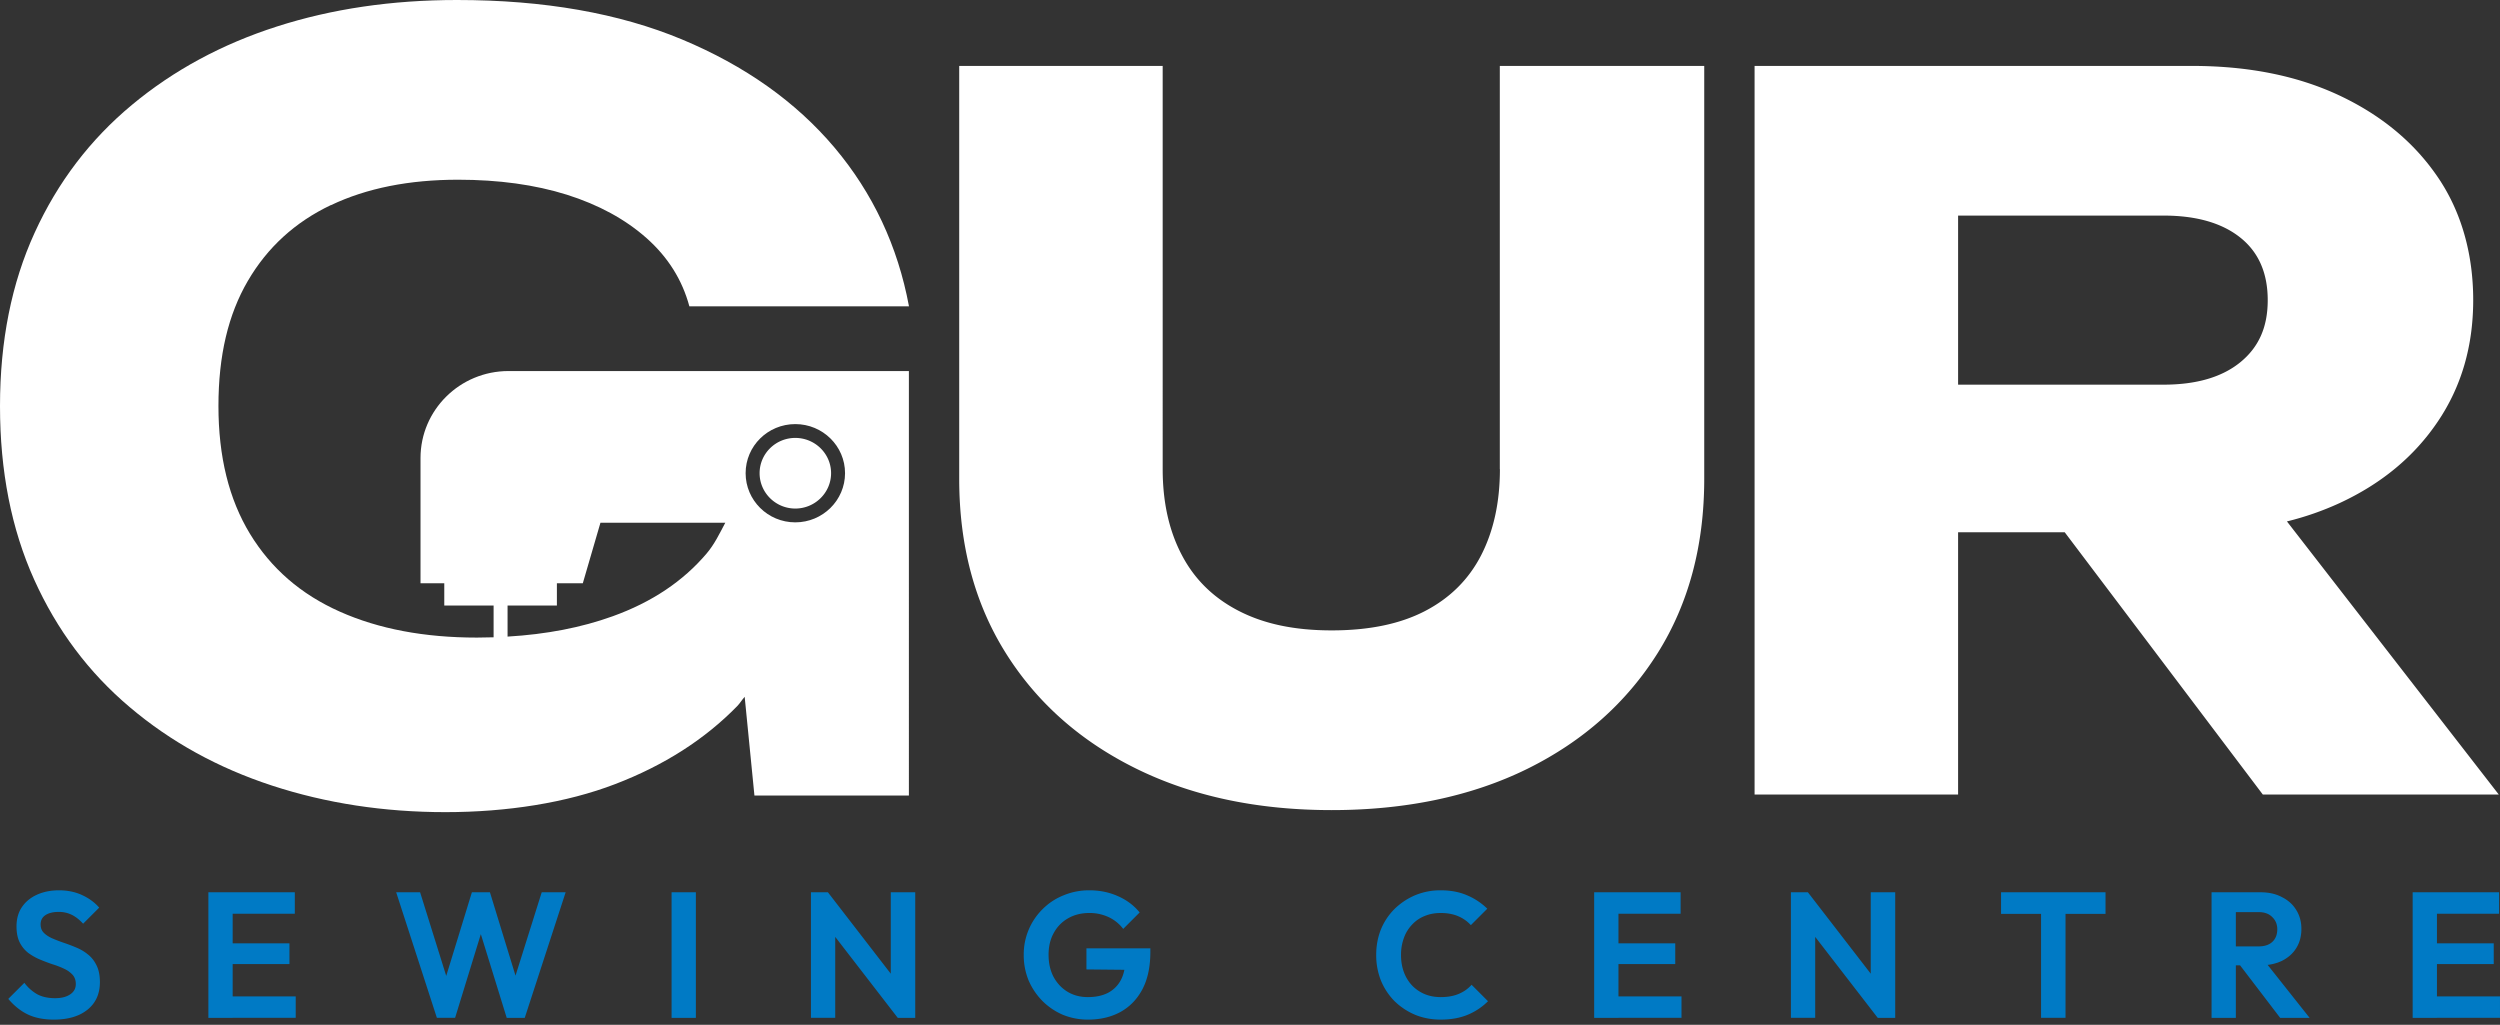 <svg xmlns="http://www.w3.org/2000/svg" width="222" height="91" fill="none" viewBox="0 0 222 91"><rect x="0" y="0" width="222" height="91" fill="#333333" stroke="none"/><g fill="#fff" clip-path="url(#logo-footer)"><path d="M133.192 41.656c0 2.938-.558 5.483-1.661 7.64-1.107 2.157-2.767 3.807-4.977 4.958-2.209 1.151-4.972 1.725-8.293 1.725-3.321 0-6.008-.574-8.248-1.725-2.245-1.151-3.933-2.801-5.062-4.958-1.138-2.157-1.705-4.702-1.705-7.64V5.857H85.178v36.664c0 5.924 1.379 11.085 4.142 15.482 2.763 4.398 6.637 7.825 11.609 10.269 4.977 2.444 10.753 3.665 17.328 3.665 6.574 0 12.422-1.226 17.372-3.665 4.945-2.444 8.797-5.871 11.565-10.269 2.762-4.397 4.142-9.558 4.142-15.482V5.857h-18.153v35.8h.009ZM200.937 70.557h20.956L203.08 46.302a26.059 26.059 0 0 0 4.668-1.624c3.727-1.724 6.638-4.137 8.731-7.247 2.098-3.105 3.142-6.7 3.142-10.784 0-4.085-1.044-7.834-3.142-10.913-2.093-3.079-4.999-5.492-8.731-7.252-3.722-1.75-8.088-2.628-13.096-2.628h-38.845v64.699h18.072v-23.29h9.467l17.591 23.29v.004Zm-27.058-51.413h18.243c2.91 0 5.177.652 6.806 1.945 1.63 1.292 2.446 3.15 2.446 5.566 0 2.418-.812 4.195-2.446 5.523-1.629 1.319-3.896 1.98-6.806 1.98h-18.243V19.144ZM70.622 45.159c1.75 0 3.178-1.411 3.178-3.14 0-1.73-1.428-3.132-3.178-3.132s-3.169 1.402-3.169 3.132c0 1.729 1.42 3.14 3.17 3.14Z"/><path d="M29.392 18.217c3.17-1.508 6.936-2.258 11.293-2.258 3.602 0 6.825.445 9.654 1.332 2.83.895 5.196 2.183 7.097 3.873 1.897 1.693 3.151 3.705 3.78 6.038h19.502c-.996-5.342-3.2-10.048-6.624-14.11-3.428-4.054-7.936-7.252-13.533-9.59C54.964 1.17 48.304 0 40.587 0c-5.785 0-11.119.785-16.002 2.355-4.883 1.566-9.182 3.89-12.877 6.965-3.7 3.075-6.58 6.855-8.628 11.34C1.027 25.143 0 30.28 0 36.06c0 5.777 1.009 10.912 3.03 15.398 2.023 4.49 4.853 8.266 8.495 11.34 3.637 3.079 7.851 5.4 12.64 6.965 4.79 1.566 9.923 2.355 15.395 2.355 5.472 0 10.748-.829 15.073-2.492 4.325-1.658 7.936-3.96 10.824-6.916.255-.26.429-.565.67-.834l.866 8.765h13.716V32.949H45.157c-4.316 0-7.815 3.459-7.815 7.724v11.12h2.11v1.976h4.38v2.823c-.487.013-.982.026-1.482.026-4.665 0-8.727-.767-12.177-2.306-3.454-1.535-6.11-3.842-7.98-6.917-1.866-3.074-2.795-6.85-2.795-11.34s.87-8.13 2.611-11.111c1.737-2.978 4.2-5.223 7.37-6.731l.013.004Zm41.23 19.443c2.436 0 4.418 1.95 4.418 4.358 0 2.409-1.982 4.367-4.419 4.367-2.437 0-4.41-1.958-4.41-4.367 0-2.408 1.973-4.358 4.41-4.358Zm-25.55 16.11h4.38v-1.977h2.302l1.567-5.377h11.087c-.5.94-.955 1.906-1.66 2.735-2.085 2.461-4.865 4.322-8.347 5.575-2.776 1.002-5.887 1.601-9.329 1.804v-2.765.004Z"/></g><path fill="#007AC5" d="M214.244 90.383V79.234h2.157v11.15h-2.157Zm1.586 0V88.48h6.169v1.903h-6.169Zm0-4.773v-1.84h5.614v1.84h-5.614Zm0-4.473v-1.903h6.09v1.903h-6.09ZM197.973 85.72v-1.68h2.585c.528 0 .935-.133 1.221-.397.296-.275.444-.65.444-1.126 0-.433-.148-.793-.444-1.078-.286-.296-.693-.444-1.221-.444h-2.585v-1.76h2.775c.719 0 1.348.142 1.887.428.55.274.973.655 1.269 1.141.306.487.46 1.047.46 1.681 0 .656-.154 1.227-.46 1.713-.296.476-.719.851-1.269 1.126-.55.264-1.189.397-1.919.397h-2.743Zm-1.586 4.663V79.234h2.157v11.15h-2.157Zm6.09 0-3.68-4.821 1.983-.618 4.313 5.44h-2.616ZM181.246 90.383v-10.91h2.172v10.91h-2.172Zm-3.553-9.23v-1.919h9.278v1.92h-9.278ZM159.033 90.383V79.234h1.507l.65 2.157v8.992h-2.157Zm7.708 0-6.614-8.564.413-2.585 6.613 8.564-.412 2.585Zm0 0-.619-2.093v-9.056h2.173v11.15h-1.554ZM141.562 90.383V79.234h2.157v11.15h-2.157Zm1.586 0V88.48h6.169v1.903h-6.169Zm0-4.773v-1.84h5.614v1.84h-5.614Zm0-4.473v-1.903h6.09v1.903h-6.09ZM127.932 90.541c-.814 0-1.57-.142-2.268-.428a5.873 5.873 0 0 1-1.839-1.221 5.677 5.677 0 0 1-1.206-1.84 6.086 6.086 0 0 1-.412-2.252c0-.803.137-1.554.412-2.251a5.5 5.5 0 0 1 1.206-1.824 5.931 5.931 0 0 1 1.823-1.221 5.789 5.789 0 0 1 2.284-.444c.888 0 1.671.148 2.347.444a5.702 5.702 0 0 1 1.792 1.189l-1.459 1.459a3.19 3.19 0 0 0-1.126-.793c-.444-.19-.962-.285-1.554-.285-.518 0-.994.09-1.427.27-.423.168-.793.422-1.11.76a3.3 3.3 0 0 0-.73 1.19 4.294 4.294 0 0 0-.254 1.507c0 .56.085 1.067.254 1.522.169.455.412.851.73 1.19a3.35 3.35 0 0 0 1.11.76c.433.18.909.27 1.427.27.624 0 1.158-.095 1.602-.285.454-.19.835-.46 1.142-.81l1.459 1.46a5.532 5.532 0 0 1-1.808 1.205c-.687.286-1.486.428-2.395.428ZM96.617 90.541a5.847 5.847 0 0 1-2.236-.428 5.803 5.803 0 0 1-1.823-1.237 5.94 5.94 0 0 1-1.222-1.824 5.889 5.889 0 0 1-.428-2.252 5.632 5.632 0 0 1 1.681-4.075 5.506 5.506 0 0 1 1.856-1.221 5.904 5.904 0 0 1 2.3-.444c.919 0 1.765.174 2.537.523.771.338 1.411.82 1.919 1.443l-1.46 1.46a3.48 3.48 0 0 0-1.3-1.048 3.98 3.98 0 0 0-1.713-.364c-.708 0-1.337.158-1.887.475-.539.307-.962.74-1.268 1.3-.307.55-.46 1.195-.46 1.936 0 .74.148 1.395.444 1.966.306.56.719 1 1.237 1.316.528.318 1.13.476 1.808.476.697 0 1.295-.127 1.791-.38a2.704 2.704 0 0 0 1.142-1.142c.265-.508.397-1.126.397-1.856l1.411.968-4.868-.048v-1.871h5.677v.301c0 1.332-.238 2.448-.714 3.346-.475.888-1.131 1.56-1.966 2.014-.825.444-1.776.666-2.855.666ZM72.012 90.383V79.234h1.506l.65 2.157v8.992h-2.156Zm7.707 0-6.613-8.564.412-2.585 6.613 8.564-.412 2.585Zm0 0-.618-2.093v-9.056h2.172v11.15H79.72ZM59.637 90.383V79.234h2.157v11.15h-2.157ZM38.795 90.383 35.18 79.234h2.125l2.68 8.58h-.714l2.633-8.58h1.602l2.632 8.58h-.73l2.697-8.58h2.125l-3.632 11.15h-1.602l-2.648-8.565h.698l-2.633 8.564h-1.617ZM18.504 90.383V79.234h2.157v11.15h-2.157Zm1.586 0V88.48h6.169v1.903h-6.17Zm0-4.773v-1.84h5.614v1.84H20.09Zm0-4.473v-1.903h6.09v1.903h-6.09ZM4.78 90.541c-.898 0-1.67-.153-2.315-.46-.634-.306-1.21-.766-1.729-1.38l1.428-1.427a3.7 3.7 0 0 0 1.141 1.015c.434.233.963.35 1.586.35.56 0 1.005-.112 1.332-.334.339-.222.508-.528.508-.92 0-.338-.095-.613-.286-.824a2.335 2.335 0 0 0-.76-.54 7.24 7.24 0 0 0-1.032-.396c-.37-.127-.745-.27-1.126-.428a5.201 5.201 0 0 1-1.03-.587 2.775 2.775 0 0 1-.746-.92c-.19-.38-.285-.856-.285-1.427 0-.677.164-1.253.491-1.729.328-.475.778-.84 1.348-1.094.571-.254 1.216-.38 1.935-.38.761 0 1.449.142 2.062.428.613.285 1.115.655 1.506 1.11l-1.427 1.427c-.328-.36-.666-.624-1.015-.793a2.555 2.555 0 0 0-1.157-.254c-.497 0-.889.096-1.174.286-.286.19-.428.465-.428.825 0 .306.095.555.285.745.19.19.439.354.746.492.317.137.66.27 1.03.396.381.127.756.27 1.126.428.381.159.725.365 1.031.619.317.253.571.581.761.983.19.391.286.877.286 1.459 0 1.036-.365 1.85-1.094 2.442-.73.592-1.729.888-2.998.888Z"/><defs><clipPath id="logo-footer"><path fill="#fff" d="M0 0h221.889v72.114H0z"/></clipPath></defs></svg>
